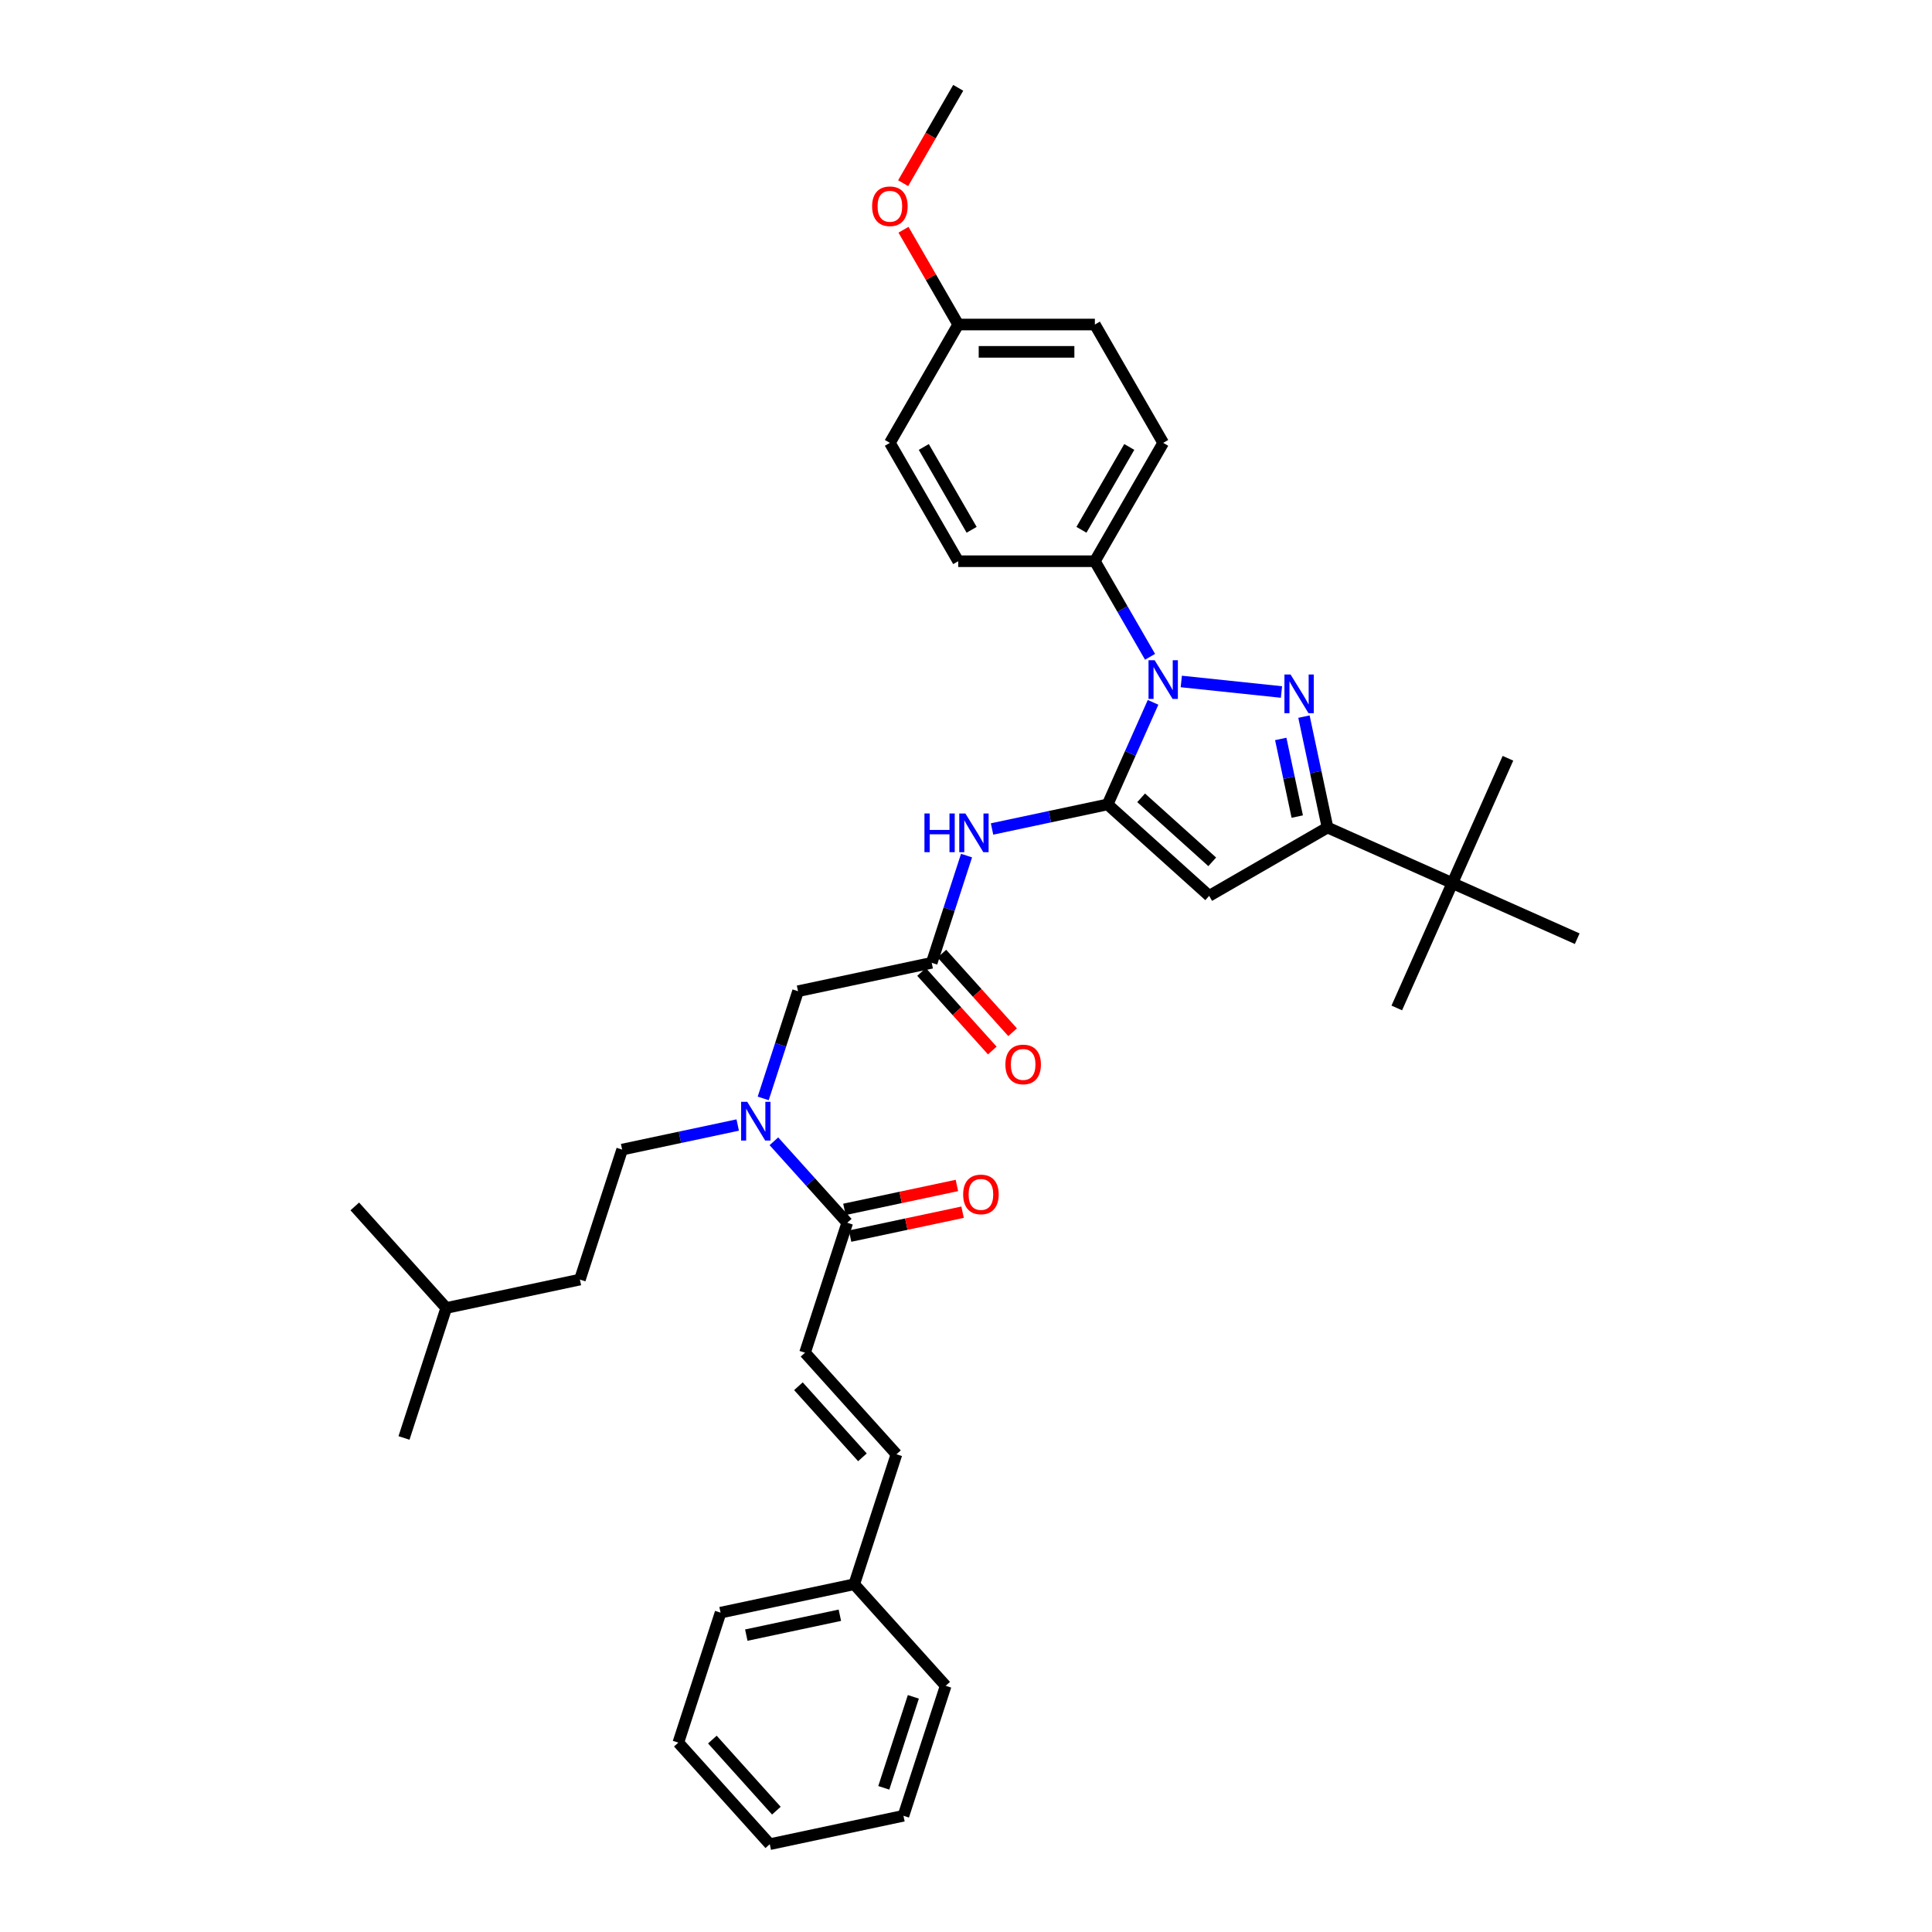 <?xml version='1.0' encoding='iso-8859-1'?>
<svg version='1.1' baseProfile='full'
              xmlns='http://www.w3.org/2000/svg'
                      xmlns:rdkit='http://www.rdkit.org/xml'
                      xmlns:xlink='http://www.w3.org/1999/xlink'
                  xml:space='preserve'
width='1000px' height='1000px' viewBox='0 0 1000 1000'>
<!-- END OF HEADER -->
<rect style='opacity:1.0;fill:#FFFFFF;stroke:none' width='1000' height='1000' x='0' y='0'> </rect>
<path class='bond-0' d='M 573.299,416.364 L 585.061,389.947' style='fill:none;fill-rule:evenodd;stroke:#000000;stroke-width:6px;stroke-linecap:butt;stroke-linejoin:miter;stroke-opacity:1' />
<path class='bond-0' d='M 585.061,389.947 L 596.823,363.529' style='fill:none;fill-rule:evenodd;stroke:#0000FF;stroke-width:6px;stroke-linecap:butt;stroke-linejoin:miter;stroke-opacity:1' />
<path class='bond-2' d='M 573.299,416.364 L 625.865,463.695' style='fill:none;fill-rule:evenodd;stroke:#000000;stroke-width:6px;stroke-linecap:butt;stroke-linejoin:miter;stroke-opacity:1' />
<path class='bond-2' d='M 590.65,412.95 L 627.447,446.082' style='fill:none;fill-rule:evenodd;stroke:#000000;stroke-width:6px;stroke-linecap:butt;stroke-linejoin:miter;stroke-opacity:1' />
<path class='bond-4' d='M 573.299,416.364 L 543.387,422.722' style='fill:none;fill-rule:evenodd;stroke:#000000;stroke-width:6px;stroke-linecap:butt;stroke-linejoin:miter;stroke-opacity:1' />
<path class='bond-4' d='M 543.387,422.722 L 513.476,429.08' style='fill:none;fill-rule:evenodd;stroke:#0000FF;stroke-width:6px;stroke-linecap:butt;stroke-linejoin:miter;stroke-opacity:1' />
<path class='bond-1' d='M 611.435,352.729 L 663.287,358.179' style='fill:none;fill-rule:evenodd;stroke:#0000FF;stroke-width:6px;stroke-linecap:butt;stroke-linejoin:miter;stroke-opacity:1' />
<path class='bond-9' d='M 595.266,339.96 L 580.984,315.223' style='fill:none;fill-rule:evenodd;stroke:#0000FF;stroke-width:6px;stroke-linecap:butt;stroke-linejoin:miter;stroke-opacity:1' />
<path class='bond-9' d='M 580.984,315.223 L 566.702,290.487' style='fill:none;fill-rule:evenodd;stroke:#000000;stroke-width:6px;stroke-linecap:butt;stroke-linejoin:miter;stroke-opacity:1' />
<path class='bond-36' d='M 674.922,370.923 L 681.022,399.625' style='fill:none;fill-rule:evenodd;stroke:#0000FF;stroke-width:6px;stroke-linecap:butt;stroke-linejoin:miter;stroke-opacity:1' />
<path class='bond-36' d='M 681.022,399.625 L 687.123,428.327' style='fill:none;fill-rule:evenodd;stroke:#000000;stroke-width:6px;stroke-linecap:butt;stroke-linejoin:miter;stroke-opacity:1' />
<path class='bond-36' d='M 662.914,382.475 L 667.185,402.566' style='fill:none;fill-rule:evenodd;stroke:#0000FF;stroke-width:6px;stroke-linecap:butt;stroke-linejoin:miter;stroke-opacity:1' />
<path class='bond-36' d='M 667.185,402.566 L 671.455,422.658' style='fill:none;fill-rule:evenodd;stroke:#000000;stroke-width:6px;stroke-linecap:butt;stroke-linejoin:miter;stroke-opacity:1' />
<path class='bond-3' d='M 625.865,463.695 L 687.123,428.327' style='fill:none;fill-rule:evenodd;stroke:#000000;stroke-width:6px;stroke-linecap:butt;stroke-linejoin:miter;stroke-opacity:1' />
<path class='bond-10' d='M 687.123,428.327 L 751.743,457.098' style='fill:none;fill-rule:evenodd;stroke:#000000;stroke-width:6px;stroke-linecap:butt;stroke-linejoin:miter;stroke-opacity:1' />
<path class='bond-6' d='M 500.281,442.855 L 491.267,470.599' style='fill:none;fill-rule:evenodd;stroke:#0000FF;stroke-width:6px;stroke-linecap:butt;stroke-linejoin:miter;stroke-opacity:1' />
<path class='bond-6' d='M 491.267,470.599 L 482.252,498.343' style='fill:none;fill-rule:evenodd;stroke:#000000;stroke-width:6px;stroke-linecap:butt;stroke-linejoin:miter;stroke-opacity:1' />
<path class='bond-5' d='M 438.536,632.889 L 419.553,611.806' style='fill:none;fill-rule:evenodd;stroke:#000000;stroke-width:6px;stroke-linecap:butt;stroke-linejoin:miter;stroke-opacity:1' />
<path class='bond-5' d='M 419.553,611.806 L 400.57,590.724' style='fill:none;fill-rule:evenodd;stroke:#0000FF;stroke-width:6px;stroke-linecap:butt;stroke-linejoin:miter;stroke-opacity:1' />
<path class='bond-8' d='M 438.536,632.889 L 416.677,700.161' style='fill:none;fill-rule:evenodd;stroke:#000000;stroke-width:6px;stroke-linecap:butt;stroke-linejoin:miter;stroke-opacity:1' />
<path class='bond-13' d='M 440.006,639.808 L 469.119,633.619' style='fill:none;fill-rule:evenodd;stroke:#000000;stroke-width:6px;stroke-linecap:butt;stroke-linejoin:miter;stroke-opacity:1' />
<path class='bond-13' d='M 469.119,633.619 L 498.231,627.431' style='fill:none;fill-rule:evenodd;stroke:#FF0000;stroke-width:6px;stroke-linecap:butt;stroke-linejoin:miter;stroke-opacity:1' />
<path class='bond-13' d='M 437.065,625.97 L 466.177,619.782' style='fill:none;fill-rule:evenodd;stroke:#000000;stroke-width:6px;stroke-linecap:butt;stroke-linejoin:miter;stroke-opacity:1' />
<path class='bond-13' d='M 466.177,619.782 L 495.29,613.594' style='fill:none;fill-rule:evenodd;stroke:#FF0000;stroke-width:6px;stroke-linecap:butt;stroke-linejoin:miter;stroke-opacity:1' />
<path class='bond-11' d='M 482.252,498.343 L 413.063,513.05' style='fill:none;fill-rule:evenodd;stroke:#000000;stroke-width:6px;stroke-linecap:butt;stroke-linejoin:miter;stroke-opacity:1' />
<path class='bond-14' d='M 476.995,503.076 L 495.304,523.411' style='fill:none;fill-rule:evenodd;stroke:#000000;stroke-width:6px;stroke-linecap:butt;stroke-linejoin:miter;stroke-opacity:1' />
<path class='bond-14' d='M 495.304,523.411 L 513.614,543.745' style='fill:none;fill-rule:evenodd;stroke:#FF0000;stroke-width:6px;stroke-linecap:butt;stroke-linejoin:miter;stroke-opacity:1' />
<path class='bond-14' d='M 487.509,493.61 L 505.818,513.944' style='fill:none;fill-rule:evenodd;stroke:#000000;stroke-width:6px;stroke-linecap:butt;stroke-linejoin:miter;stroke-opacity:1' />
<path class='bond-14' d='M 505.818,513.944 L 524.127,534.279' style='fill:none;fill-rule:evenodd;stroke:#FF0000;stroke-width:6px;stroke-linecap:butt;stroke-linejoin:miter;stroke-opacity:1' />
<path class='bond-7' d='M 395.034,568.538 L 404.048,540.794' style='fill:none;fill-rule:evenodd;stroke:#0000FF;stroke-width:6px;stroke-linecap:butt;stroke-linejoin:miter;stroke-opacity:1' />
<path class='bond-7' d='M 404.048,540.794 L 413.063,513.05' style='fill:none;fill-rule:evenodd;stroke:#000000;stroke-width:6px;stroke-linecap:butt;stroke-linejoin:miter;stroke-opacity:1' />
<path class='bond-15' d='M 381.84,582.313 L 351.928,588.671' style='fill:none;fill-rule:evenodd;stroke:#0000FF;stroke-width:6px;stroke-linecap:butt;stroke-linejoin:miter;stroke-opacity:1' />
<path class='bond-15' d='M 351.928,588.671 L 322.016,595.029' style='fill:none;fill-rule:evenodd;stroke:#000000;stroke-width:6px;stroke-linecap:butt;stroke-linejoin:miter;stroke-opacity:1' />
<path class='bond-12' d='M 416.677,700.161 L 464.008,752.727' style='fill:none;fill-rule:evenodd;stroke:#000000;stroke-width:6px;stroke-linecap:butt;stroke-linejoin:miter;stroke-opacity:1' />
<path class='bond-12' d='M 413.264,717.512 L 446.395,754.309' style='fill:none;fill-rule:evenodd;stroke:#000000;stroke-width:6px;stroke-linecap:butt;stroke-linejoin:miter;stroke-opacity:1' />
<path class='bond-16' d='M 566.702,290.487 L 602.07,229.229' style='fill:none;fill-rule:evenodd;stroke:#000000;stroke-width:6px;stroke-linecap:butt;stroke-linejoin:miter;stroke-opacity:1' />
<path class='bond-16' d='M 559.756,274.224 L 584.513,231.344' style='fill:none;fill-rule:evenodd;stroke:#000000;stroke-width:6px;stroke-linecap:butt;stroke-linejoin:miter;stroke-opacity:1' />
<path class='bond-17' d='M 566.702,290.487 L 495.968,290.487' style='fill:none;fill-rule:evenodd;stroke:#000000;stroke-width:6px;stroke-linecap:butt;stroke-linejoin:miter;stroke-opacity:1' />
<path class='bond-24' d='M 751.743,457.098 L 722.972,521.717' style='fill:none;fill-rule:evenodd;stroke:#000000;stroke-width:6px;stroke-linecap:butt;stroke-linejoin:miter;stroke-opacity:1' />
<path class='bond-25' d='M 751.743,457.098 L 780.513,392.478' style='fill:none;fill-rule:evenodd;stroke:#000000;stroke-width:6px;stroke-linecap:butt;stroke-linejoin:miter;stroke-opacity:1' />
<path class='bond-26' d='M 751.743,457.098 L 816.362,485.868' style='fill:none;fill-rule:evenodd;stroke:#000000;stroke-width:6px;stroke-linecap:butt;stroke-linejoin:miter;stroke-opacity:1' />
<path class='bond-18' d='M 464.008,752.727 L 442.15,820' style='fill:none;fill-rule:evenodd;stroke:#000000;stroke-width:6px;stroke-linecap:butt;stroke-linejoin:miter;stroke-opacity:1' />
<path class='bond-22' d='M 322.016,595.029 L 300.158,662.302' style='fill:none;fill-rule:evenodd;stroke:#000000;stroke-width:6px;stroke-linecap:butt;stroke-linejoin:miter;stroke-opacity:1' />
<path class='bond-20' d='M 602.07,229.229 L 566.702,167.971' style='fill:none;fill-rule:evenodd;stroke:#000000;stroke-width:6px;stroke-linecap:butt;stroke-linejoin:miter;stroke-opacity:1' />
<path class='bond-21' d='M 495.968,290.487 L 460.6,229.229' style='fill:none;fill-rule:evenodd;stroke:#000000;stroke-width:6px;stroke-linecap:butt;stroke-linejoin:miter;stroke-opacity:1' />
<path class='bond-21' d='M 502.914,274.224 L 478.157,231.344' style='fill:none;fill-rule:evenodd;stroke:#000000;stroke-width:6px;stroke-linecap:butt;stroke-linejoin:miter;stroke-opacity:1' />
<path class='bond-28' d='M 442.15,820 L 372.961,834.707' style='fill:none;fill-rule:evenodd;stroke:#000000;stroke-width:6px;stroke-linecap:butt;stroke-linejoin:miter;stroke-opacity:1' />
<path class='bond-28' d='M 434.713,836.044 L 386.281,846.338' style='fill:none;fill-rule:evenodd;stroke:#000000;stroke-width:6px;stroke-linecap:butt;stroke-linejoin:miter;stroke-opacity:1' />
<path class='bond-29' d='M 442.15,820 L 489.481,872.566' style='fill:none;fill-rule:evenodd;stroke:#000000;stroke-width:6px;stroke-linecap:butt;stroke-linejoin:miter;stroke-opacity:1' />
<path class='bond-19' d='M 495.968,167.971 L 460.6,229.229' style='fill:none;fill-rule:evenodd;stroke:#000000;stroke-width:6px;stroke-linecap:butt;stroke-linejoin:miter;stroke-opacity:1' />
<path class='bond-23' d='M 495.968,167.971 L 481.808,143.446' style='fill:none;fill-rule:evenodd;stroke:#000000;stroke-width:6px;stroke-linecap:butt;stroke-linejoin:miter;stroke-opacity:1' />
<path class='bond-23' d='M 481.808,143.446 L 467.649,118.921' style='fill:none;fill-rule:evenodd;stroke:#FF0000;stroke-width:6px;stroke-linecap:butt;stroke-linejoin:miter;stroke-opacity:1' />
<path class='bond-37' d='M 495.968,167.971 L 566.702,167.971' style='fill:none;fill-rule:evenodd;stroke:#000000;stroke-width:6px;stroke-linecap:butt;stroke-linejoin:miter;stroke-opacity:1' />
<path class='bond-37' d='M 506.578,182.118 L 556.092,182.118' style='fill:none;fill-rule:evenodd;stroke:#000000;stroke-width:6px;stroke-linecap:butt;stroke-linejoin:miter;stroke-opacity:1' />
<path class='bond-27' d='M 300.158,662.302 L 230.969,677.008' style='fill:none;fill-rule:evenodd;stroke:#000000;stroke-width:6px;stroke-linecap:butt;stroke-linejoin:miter;stroke-opacity:1' />
<path class='bond-30' d='M 467.469,94.815 L 481.718,70.135' style='fill:none;fill-rule:evenodd;stroke:#FF0000;stroke-width:6px;stroke-linecap:butt;stroke-linejoin:miter;stroke-opacity:1' />
<path class='bond-30' d='M 481.718,70.135 L 495.968,45.455' style='fill:none;fill-rule:evenodd;stroke:#000000;stroke-width:6px;stroke-linecap:butt;stroke-linejoin:miter;stroke-opacity:1' />
<path class='bond-31' d='M 230.969,677.008 L 209.11,744.281' style='fill:none;fill-rule:evenodd;stroke:#000000;stroke-width:6px;stroke-linecap:butt;stroke-linejoin:miter;stroke-opacity:1' />
<path class='bond-32' d='M 230.969,677.008 L 183.638,624.442' style='fill:none;fill-rule:evenodd;stroke:#000000;stroke-width:6px;stroke-linecap:butt;stroke-linejoin:miter;stroke-opacity:1' />
<path class='bond-33' d='M 372.961,834.707 L 351.103,901.979' style='fill:none;fill-rule:evenodd;stroke:#000000;stroke-width:6px;stroke-linecap:butt;stroke-linejoin:miter;stroke-opacity:1' />
<path class='bond-34' d='M 489.481,872.566 L 467.622,939.839' style='fill:none;fill-rule:evenodd;stroke:#000000;stroke-width:6px;stroke-linecap:butt;stroke-linejoin:miter;stroke-opacity:1' />
<path class='bond-34' d='M 472.747,878.285 L 457.447,925.376' style='fill:none;fill-rule:evenodd;stroke:#000000;stroke-width:6px;stroke-linecap:butt;stroke-linejoin:miter;stroke-opacity:1' />
<path class='bond-38' d='M 351.103,901.979 L 398.433,954.545' style='fill:none;fill-rule:evenodd;stroke:#000000;stroke-width:6px;stroke-linecap:butt;stroke-linejoin:miter;stroke-opacity:1' />
<path class='bond-38' d='M 368.716,900.398 L 401.847,937.194' style='fill:none;fill-rule:evenodd;stroke:#000000;stroke-width:6px;stroke-linecap:butt;stroke-linejoin:miter;stroke-opacity:1' />
<path class='bond-35' d='M 467.622,939.839 L 398.433,954.545' style='fill:none;fill-rule:evenodd;stroke:#000000;stroke-width:6px;stroke-linecap:butt;stroke-linejoin:miter;stroke-opacity:1' />
<path  class='atom-1' d='M 597.642 341.729
L 604.206 352.339
Q 604.857 353.386, 605.903 355.281
Q 606.95 357.177, 607.007 357.29
L 607.007 341.729
L 609.666 341.729
L 609.666 361.761
L 606.922 361.761
L 599.877 350.16
Q 599.056 348.802, 598.179 347.246
Q 597.33 345.69, 597.076 345.209
L 597.076 361.761
L 594.473 361.761
L 594.473 341.729
L 597.642 341.729
' fill='#0000FF'/>
<path  class='atom-2' d='M 667.989 349.122
L 674.553 359.733
Q 675.204 360.78, 676.251 362.675
Q 677.297 364.571, 677.354 364.684
L 677.354 349.122
L 680.014 349.122
L 680.014 369.155
L 677.269 369.155
L 670.224 357.554
Q 669.403 356.196, 668.526 354.64
Q 667.678 353.084, 667.423 352.603
L 667.423 369.155
L 664.82 369.155
L 664.82 349.122
L 667.989 349.122
' fill='#0000FF'/>
<path  class='atom-5' d='M 478.49 421.055
L 481.206 421.055
L 481.206 429.571
L 491.449 429.571
L 491.449 421.055
L 494.165 421.055
L 494.165 441.087
L 491.449 441.087
L 491.449 431.835
L 481.206 431.835
L 481.206 441.087
L 478.49 441.087
L 478.49 421.055
' fill='#0000FF'/>
<path  class='atom-5' d='M 499.682 421.055
L 506.246 431.665
Q 506.897 432.712, 507.944 434.607
Q 508.991 436.503, 509.048 436.616
L 509.048 421.055
L 511.707 421.055
L 511.707 441.087
L 508.963 441.087
L 501.917 429.486
Q 501.097 428.128, 500.22 426.572
Q 499.371 425.016, 499.116 424.535
L 499.116 441.087
L 496.513 441.087
L 496.513 421.055
L 499.682 421.055
' fill='#0000FF'/>
<path  class='atom-8' d='M 386.777 570.306
L 393.341 580.917
Q 393.992 581.964, 395.039 583.859
Q 396.086 585.755, 396.142 585.868
L 396.142 570.306
L 398.802 570.306
L 398.802 590.339
L 396.057 590.339
L 389.012 578.738
Q 388.192 577.38, 387.314 575.824
Q 386.466 574.268, 386.211 573.787
L 386.211 590.339
L 383.608 590.339
L 383.608 570.306
L 386.777 570.306
' fill='#0000FF'/>
<path  class='atom-14' d='M 498.529 618.239
Q 498.529 613.429, 500.906 610.741
Q 503.282 608.053, 507.725 608.053
Q 512.167 608.053, 514.543 610.741
Q 516.92 613.429, 516.92 618.239
Q 516.92 623.105, 514.515 625.878
Q 512.11 628.623, 507.725 628.623
Q 503.311 628.623, 500.906 625.878
Q 498.529 623.133, 498.529 618.239
M 507.725 626.359
Q 510.78 626.359, 512.421 624.322
Q 514.091 622.256, 514.091 618.239
Q 514.091 614.306, 512.421 612.325
Q 510.78 610.316, 507.725 610.316
Q 504.669 610.316, 502.999 612.297
Q 501.358 614.278, 501.358 618.239
Q 501.358 622.285, 502.999 624.322
Q 504.669 626.359, 507.725 626.359
' fill='#FF0000'/>
<path  class='atom-15' d='M 520.387 550.966
Q 520.387 546.156, 522.764 543.468
Q 525.141 540.78, 529.583 540.78
Q 534.025 540.78, 536.402 543.468
Q 538.778 546.156, 538.778 550.966
Q 538.778 555.833, 536.373 558.605
Q 533.968 561.35, 529.583 561.35
Q 525.169 561.35, 522.764 558.605
Q 520.387 555.861, 520.387 550.966
M 529.583 559.086
Q 532.638 559.086, 534.28 557.049
Q 535.949 554.984, 535.949 550.966
Q 535.949 547.033, 534.28 545.053
Q 532.638 543.044, 529.583 543.044
Q 526.527 543.044, 524.858 545.024
Q 523.217 547.005, 523.217 550.966
Q 523.217 555.012, 524.858 557.049
Q 526.527 559.086, 529.583 559.086
' fill='#FF0000'/>
<path  class='atom-24' d='M 451.405 106.769
Q 451.405 101.959, 453.781 99.271
Q 456.158 96.583, 460.6 96.583
Q 465.042 96.583, 467.419 99.271
Q 469.796 101.959, 469.796 106.769
Q 469.796 111.636, 467.391 114.409
Q 464.986 117.153, 460.6 117.153
Q 456.186 117.153, 453.781 114.409
Q 451.405 111.664, 451.405 106.769
M 460.6 114.89
Q 463.656 114.89, 465.297 112.852
Q 466.966 110.787, 466.966 106.769
Q 466.966 102.836, 465.297 100.856
Q 463.656 98.847, 460.6 98.847
Q 457.544 98.847, 455.875 100.827
Q 454.234 102.808, 454.234 106.769
Q 454.234 110.815, 455.875 112.852
Q 457.544 114.89, 460.6 114.89
' fill='#FF0000'/>
</svg>

